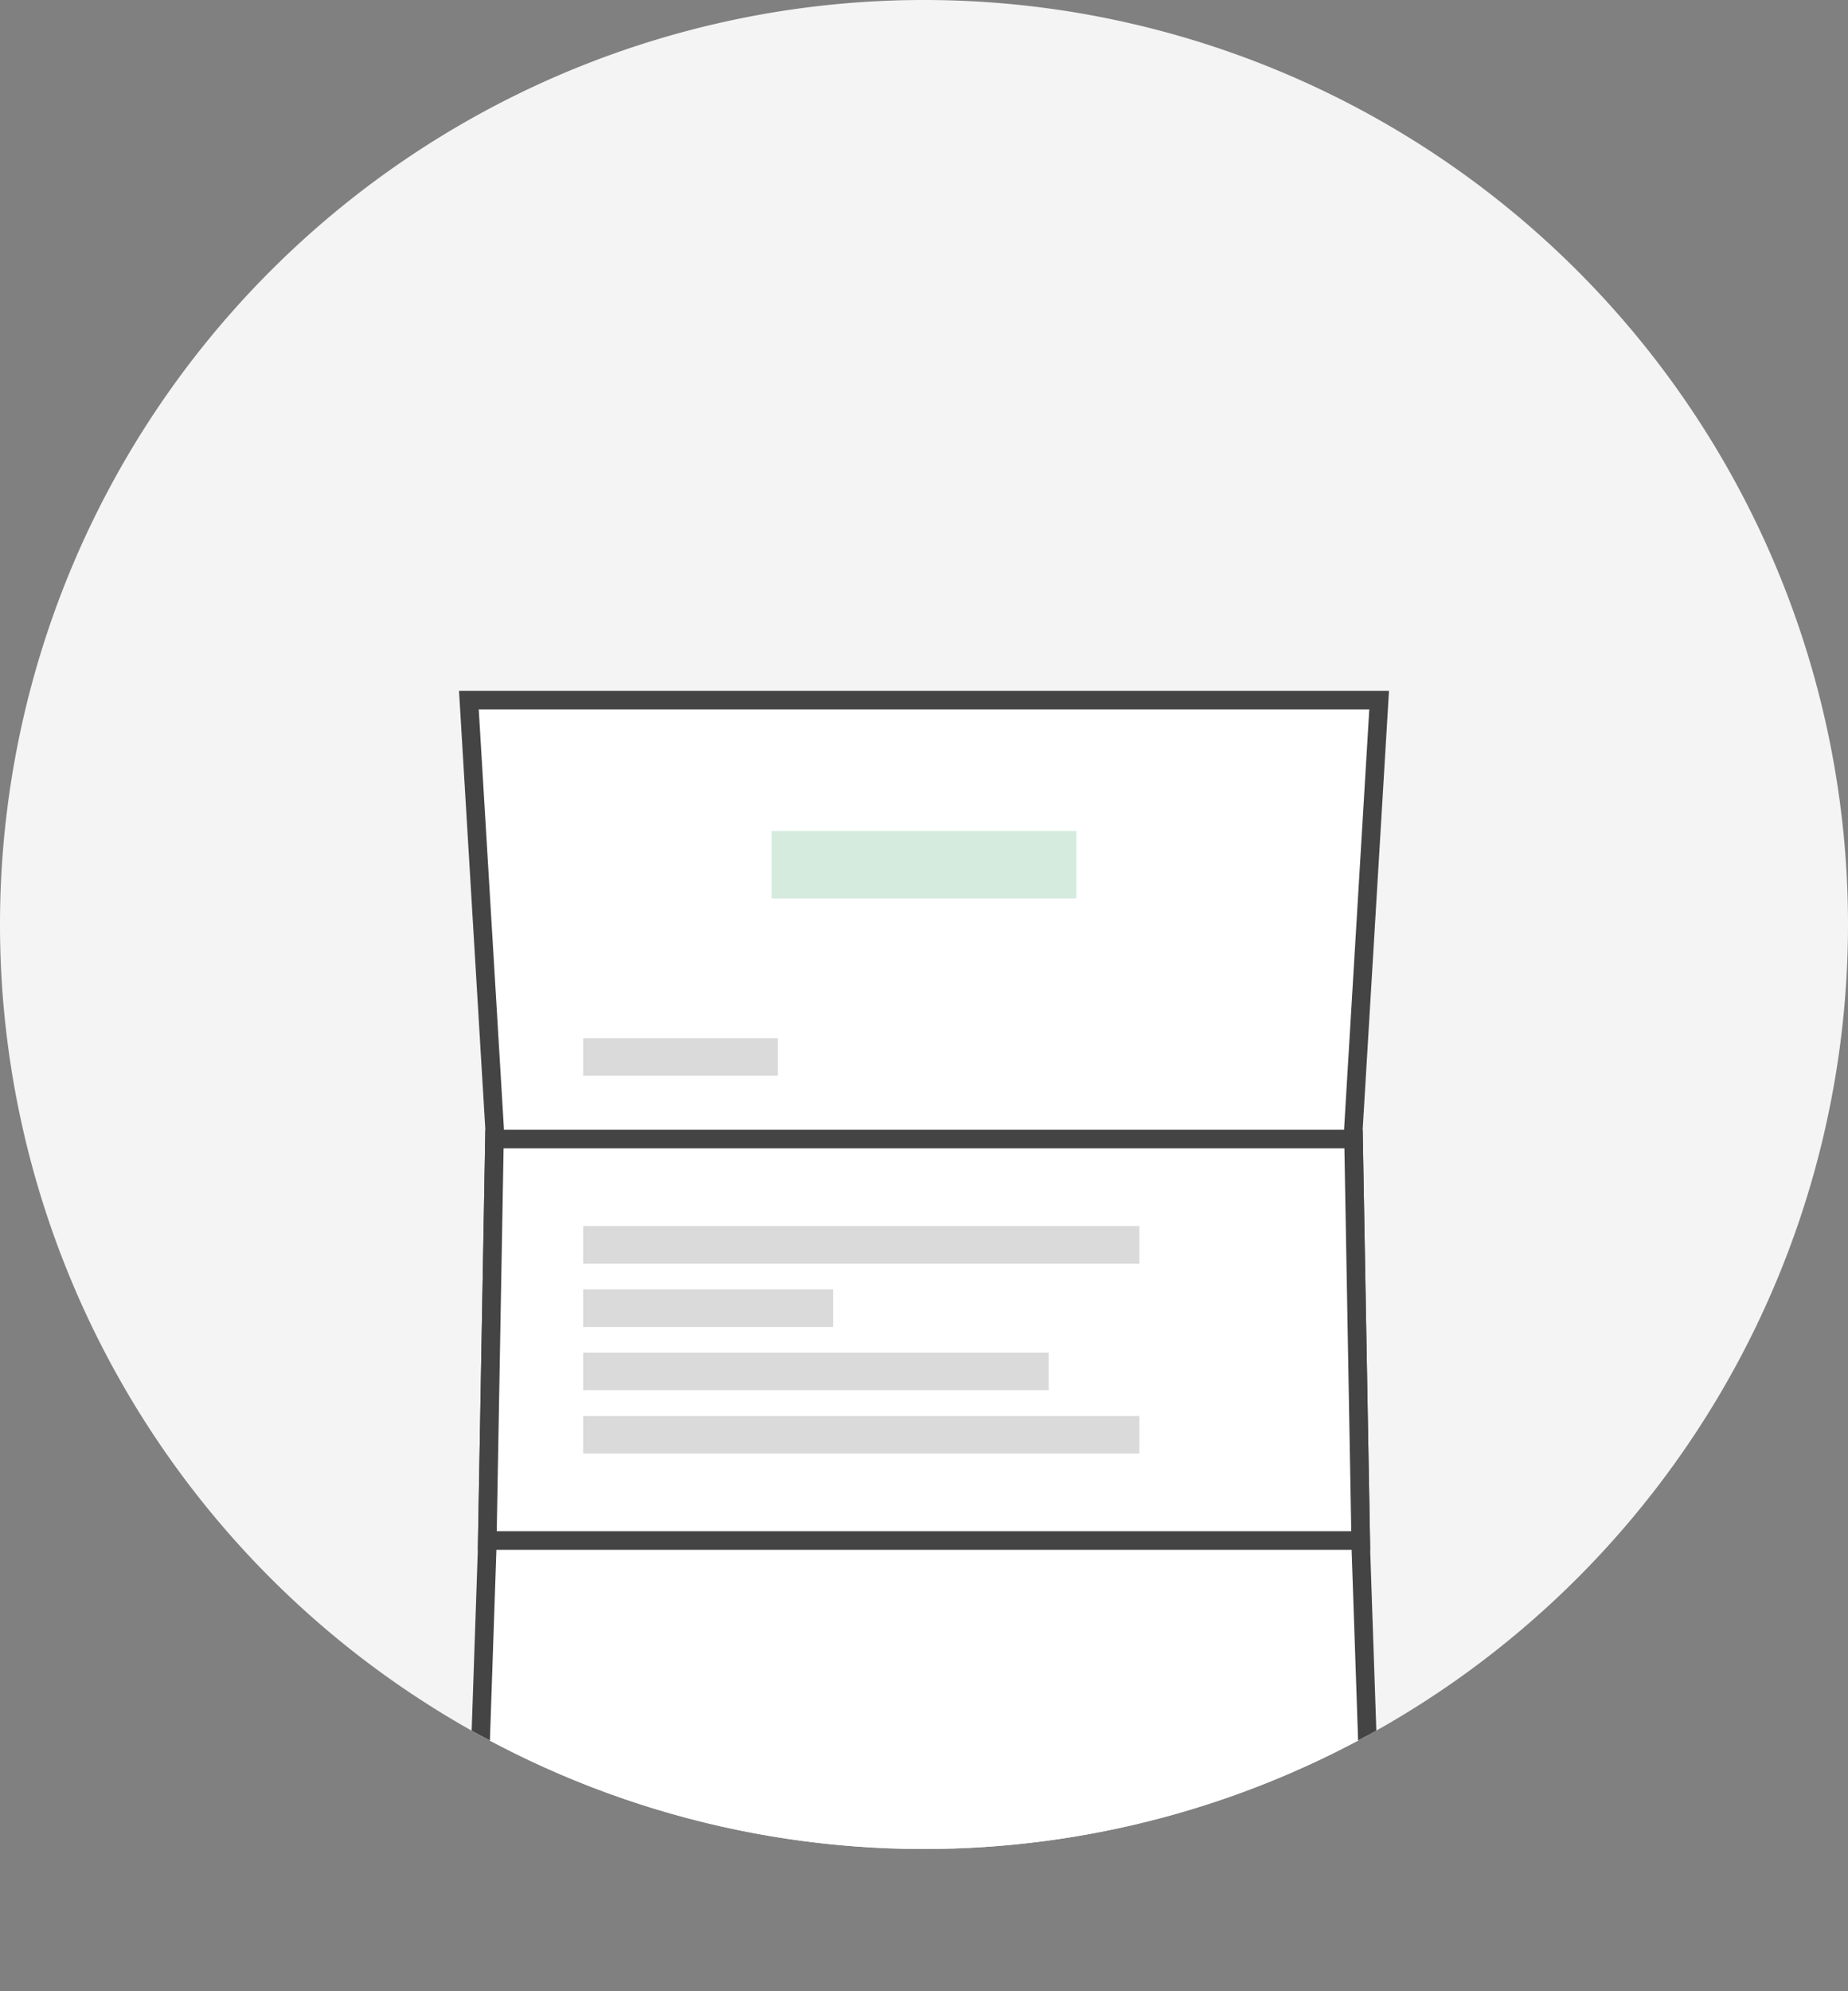 <svg xmlns="http://www.w3.org/2000/svg" xmlns:xlink="http://www.w3.org/1999/xlink" viewBox="0 0 65 70"><rect x="0" y="0" width="65" height="70" fill="#808080" stroke="none"/><defs><style>.cls-1{fill:none;}.cls-2{fill:#f4f4f4;}.cls-3{clip-path:url(#clip-path);}.cls-4{fill:#fff;}.cls-5{fill:#444;}.cls-6{fill:#d5ebdd;}.cls-7{fill:#dadada;}</style><clipPath id="clip-path"><path id="SVGID" class="cls-1" d="M65,32.5A32.5,32.5,0,1,0,32.5,65,32.505,32.505,0,0,0,65,32.5Z"/></clipPath></defs><title>top-order-payment-icon-03</title><g id="レイヤー_2" data-name="レイヤー 2"><g id="レイヤー_2-2" data-name="レイヤー 2"><path class="cls-2" d="M65,32.5A32.5,32.5,0,1,0,32.5,65,32.505,32.505,0,0,0,65,32.5Z"/><g class="cls-3"><polygon class="cls-4" points="16.615 69.674 17.133 54.492 17.398 39.723 16.492 24.615 48.508 24.615 47.603 39.697 47.867 54.487 48.385 69.674 16.615 69.674"/><path class="cls-5" d="M48.162,24.943l-.885,14.734,0,.026v.025L47.541,54.5l.506,14.843H16.953l.507-14.854.264-14.765V39.7l0-.026-.885-14.734H48.162m.693-.653H16.145l.926,15.426-.264,14.766L16.277,70H48.723l-.53-15.518-.264-14.766.926-15.426Z"/><polygon class="cls-4" points="17.139 54.155 17.392 40.042 47.608 40.042 47.861 54.155 17.139 54.155"/><path class="cls-5" d="M47.287,40.37l.241,13.458H17.472l.241-13.458H47.287m.642-.654H17.072l-.265,14.766H48.193l-.264-14.766Z"/><rect class="cls-6" x="27.138" y="29.21" width="10.723" height="2.38"/><rect class="cls-7" x="20.512" y="36.495" width="6.847" height="1.321"/><rect class="cls-7" x="20.512" y="43.1" width="19.565" height="1.321"/><rect class="cls-7" x="20.512" y="45.326" width="8.791" height="1.321"/><rect class="cls-7" x="20.512" y="47.551" width="16.375" height="1.321"/><rect class="cls-7" x="20.512" y="49.777" width="19.565" height="1.321"/></g></g></g></svg>